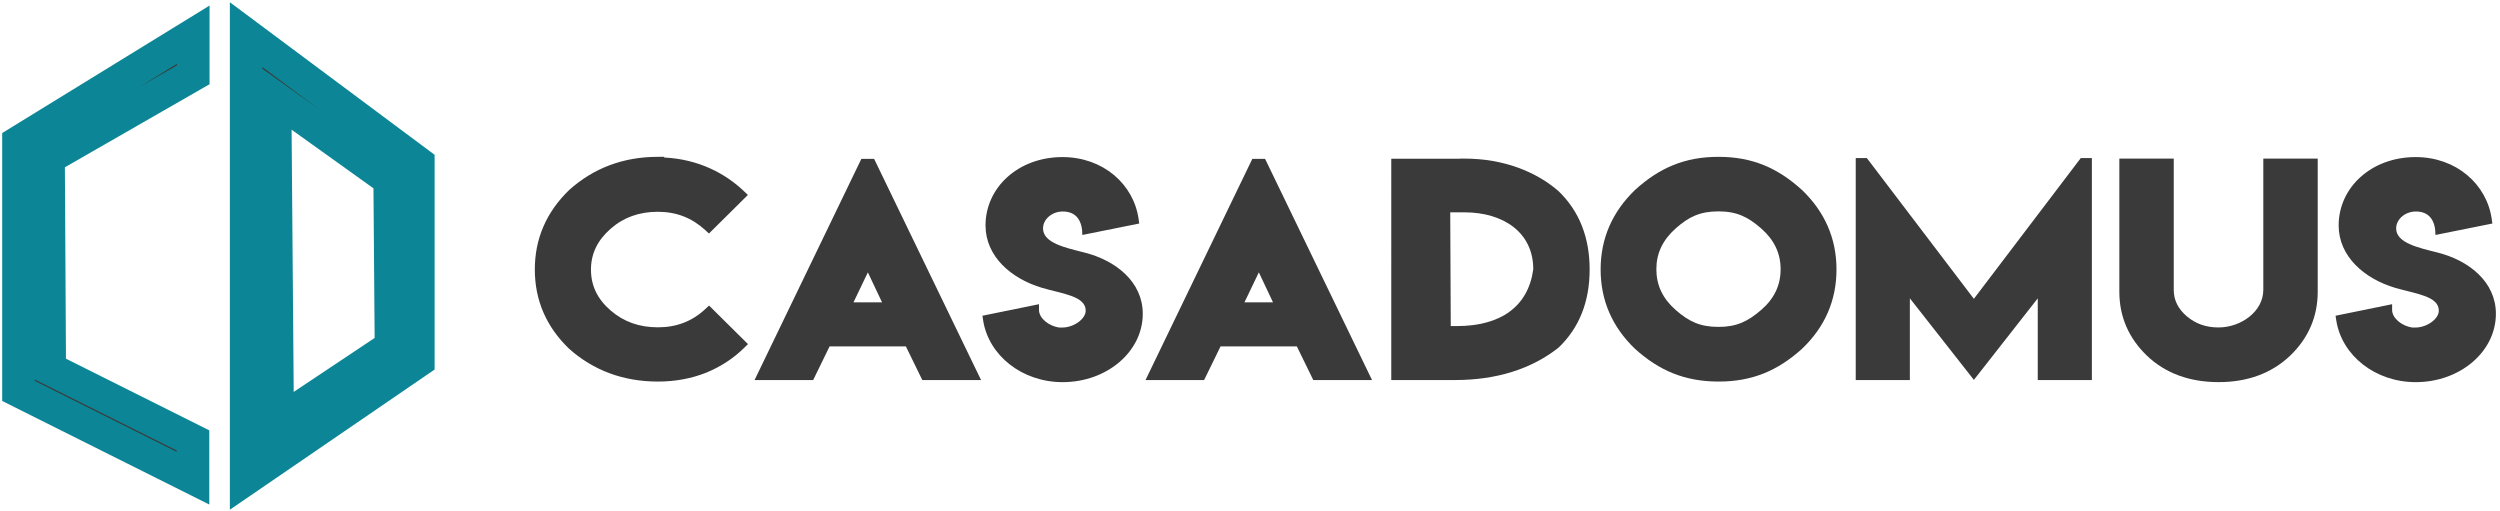 <?xml version="1.0" encoding="utf-8"?>
<svg version="1.1" id="Ebene_1" xmlns="http://www.w3.org/2000/svg" xmlns:xlink="http://www.w3.org/1999/xlink" x="0px" y="0px"
	 viewBox="0 0 1919.39 392.36" style="enable-background:new 0 0 1919.39 392.36;" xml:space="preserve">
<style type="text/css">
	.st0{fill:#3a3a3a;}
	.st1{fill:none;stroke:#0C8696;stroke-width:25;stroke-miterlimit:10;}
	.st2{enable-background:new;}
</style>
<g id="weiß_x5F_grau_x5F_einzeilig_x5F_Signet_x5F_grau_x5F_links">

	<polygon class="st0" points="148.38,26.63 14.18,109.13 14.18,300.13 148.18,367.13 148.18,338.13 38.18,283.13 37.28,121.23 
		148.38,57.43 					"/>
	<polygon class="st1" points="148.38,26.63 14.18,109.13 14.18,300.13 148.18,367.13 148.18,338.13 38.18,283.13 37.28,121.23 
		148.38,57.43 					"/>

	<path class="st0" d="M188.98,26.63v341l132.2-90.5v-152L188.98,26.63z M300.18,266.13l-87,58l-2-249l88,63L300.18,266.13z"/>

	<path class="st1" d="M188.98,26.63v341l132.2-90.5v-152L188.98,26.63z M300.18,266.13l-87,58l-2-249l88,63L300.18,266.13z"/>

	<g>
		<g class="st2">
			<path class="st0" d="M509.9,120.94c26.24,1.21,47.18,12.25,61.57,26.13l2.71,2.61l-29.88,29.61l-2.79-2.57
				c-10.32-9.5-22.27-14.12-36.41-14.12c-14.38,0-26.27,4.27-36.26,13.01c-10.17,8.89-15.12,19.2-15.12,31.39
				c0,12.33,4.95,22.62,15.1,31.38c10.07,8.68,21.97,12.92,36.28,12.92c14.38,0,26.36-4.63,36.5-14.11l2.79-2.61l29.86,29.6
				l-2.63,2.61c-8.14,8.07-17.76,14.48-29.16,19.23c-11.59,4.64-24.1,6.94-37.48,6.94c-26.43-0.07-49.24-8.5-67.94-25.1
				c-17.56-16.81-26.43-37.29-26.43-60.97c0-23.61,8.87-44.12,26.42-61.06c18.84-16.87,41.67-25.42,67.96-25.42h5.06L509.9,120.94z"
				/>
			<path class="st0" d="M579.31,291.79l81.99-169.8h9.82l82.1,169.8h-45.11l-12.61-25.84h-58.58l-12.61,25.84H579.31z M655.28,232.1
				h21.9l-10.87-23L655.28,232.1z"/>
			<path class="st0" d="M797.69,237.99c0,6.28,7.51,12.42,15.64,13.48l0.03,0h2.2c8.69,0,17.99-6.46,17.99-13.01
				c0-11.26-18.4-12.99-33.46-17.45c-23.62-6.98-43.45-24.07-43.45-47.96c0-29,25.01-52.45,59.1-52.45
				c31.08,0,54.7,20.75,58.45,47.7l0.46,3.31l-43.67,8.79c0-10.45-4.28-18.02-15.01-18.02c-8.21,0-15.18,5.86-15.18,13.01
				c0,11.22,17.37,14.84,31.73,18.48c24.25,6.11,44.85,22.58,44.85,47.03c0,29.21-27.66,52.5-61.52,52.5
				c-31.1,0-56.92-20.44-61.08-47.65l-0.51-3.34l43.43-8.86V237.99z"/>
			<path class="st0" d="M879.47,291.79l82-169.8h9.82l82.1,169.8h-45.11l-12.61-25.84h-58.59l-12.61,25.84H879.47z M955.45,232.1
				h21.9l-10.87-23L955.45,232.1z"/>
			<path class="st0" d="M1120.79,121.88v-0.11h3.69c30.03,0,55.12,10.17,72.11,24.99c15.96,15.37,23.87,35.61,23.87,60.17
				c0,24.55-7.91,44.75-23.87,59.97c-21.04,16.56-47.93,24.88-79.49,24.88h-48.94V121.88H1120.79z M1124.37,163.02h-10.94l0.4,87.33
				h4.58c33.69,0,54.91-14.92,58.77-43.66C1177.17,178.38,1154.1,163.02,1124.37,163.02z"/>
			<path class="st0" d="M1319.38,120.41c26.04,0,45.47,8.55,64.07,25.41c17.62,16.86,26.53,37.39,26.53,61.06
				c0,23.74-8.91,44.24-26.54,60.97c-18.53,16.66-37.95,25.1-64.06,25.1c-26.17-0.07-45.58-8.49-64.06-25.1
				c-17.56-16.81-26.43-37.29-26.43-60.97c0-23.61,8.87-44.12,26.42-61.06C1273.91,128.95,1293.34,120.41,1319.38,120.41z
				 M1319.38,162.28c-14.28,0-22.9,4.27-32.76,13.01c-10.05,8.89-14.94,19.2-14.94,31.39c0,12.33,4.89,22.62,14.92,31.38
				c9.94,8.68,18.57,12.92,32.78,12.92c13.97,0,22.58-4.24,32.69-12.94c10.09-8.68,15.01-18.97,15.01-31.36
				c0-12.25-4.92-22.55-15.03-31.38C1342.02,166.54,1333.42,162.28,1319.38,162.28z"/>
			<path class="st0" d="M1433.28,121.36l82.17,108.06l82.07-108.06h8.53v170.44h-41.55v-62.75l-49.04,62.61l-49.16-62.63v62.77
				h-41.55V121.36H1433.28z"/>
			<path class="st0" d="M1737.67,222.56V121.78h41.77v102.23c0,19.08-7.14,35.62-21.23,49.13c-14.15,13.43-32.66,20.24-54.8,20.24
				c-22.36,0-40.95-6.81-55.04-20.25c-14.08-13.5-21.23-30.04-21.23-49.12V121.78h41.77v100.78c0,7.88,3.29,14.54,10.13,20.38
				c6.81,5.7,14.73,8.46,24.25,8.46C1720.51,251.4,1737.67,239.16,1737.67,222.56z"/>
			<path class="st0" d="M1836.56,237.99c0,6.28,7.5,12.42,15.64,13.48l0.03,0h2.2c8.69,0,17.99-6.46,17.99-13.01
				c0-11.26-18.4-12.99-33.46-17.45c-23.62-6.98-43.45-24.07-43.45-47.96c0-29,25.01-52.45,59.1-52.45
				c31.08,0,54.7,20.75,58.45,47.7l0.46,3.31l-43.67,8.79c0-10.45-4.28-18.02-15.01-18.02c-8.21,0-15.18,5.86-15.18,13.01
				c0,11.22,17.37,14.84,31.73,18.48c24.25,6.11,44.85,22.58,44.85,47.03c0,29.21-27.66,52.5-61.52,52.5
				c-31.1,0-56.92-20.44-61.08-47.65l-0.51-3.34l43.43-8.86V237.99z"/>
		</g>
	</g>
</g>
</svg>
